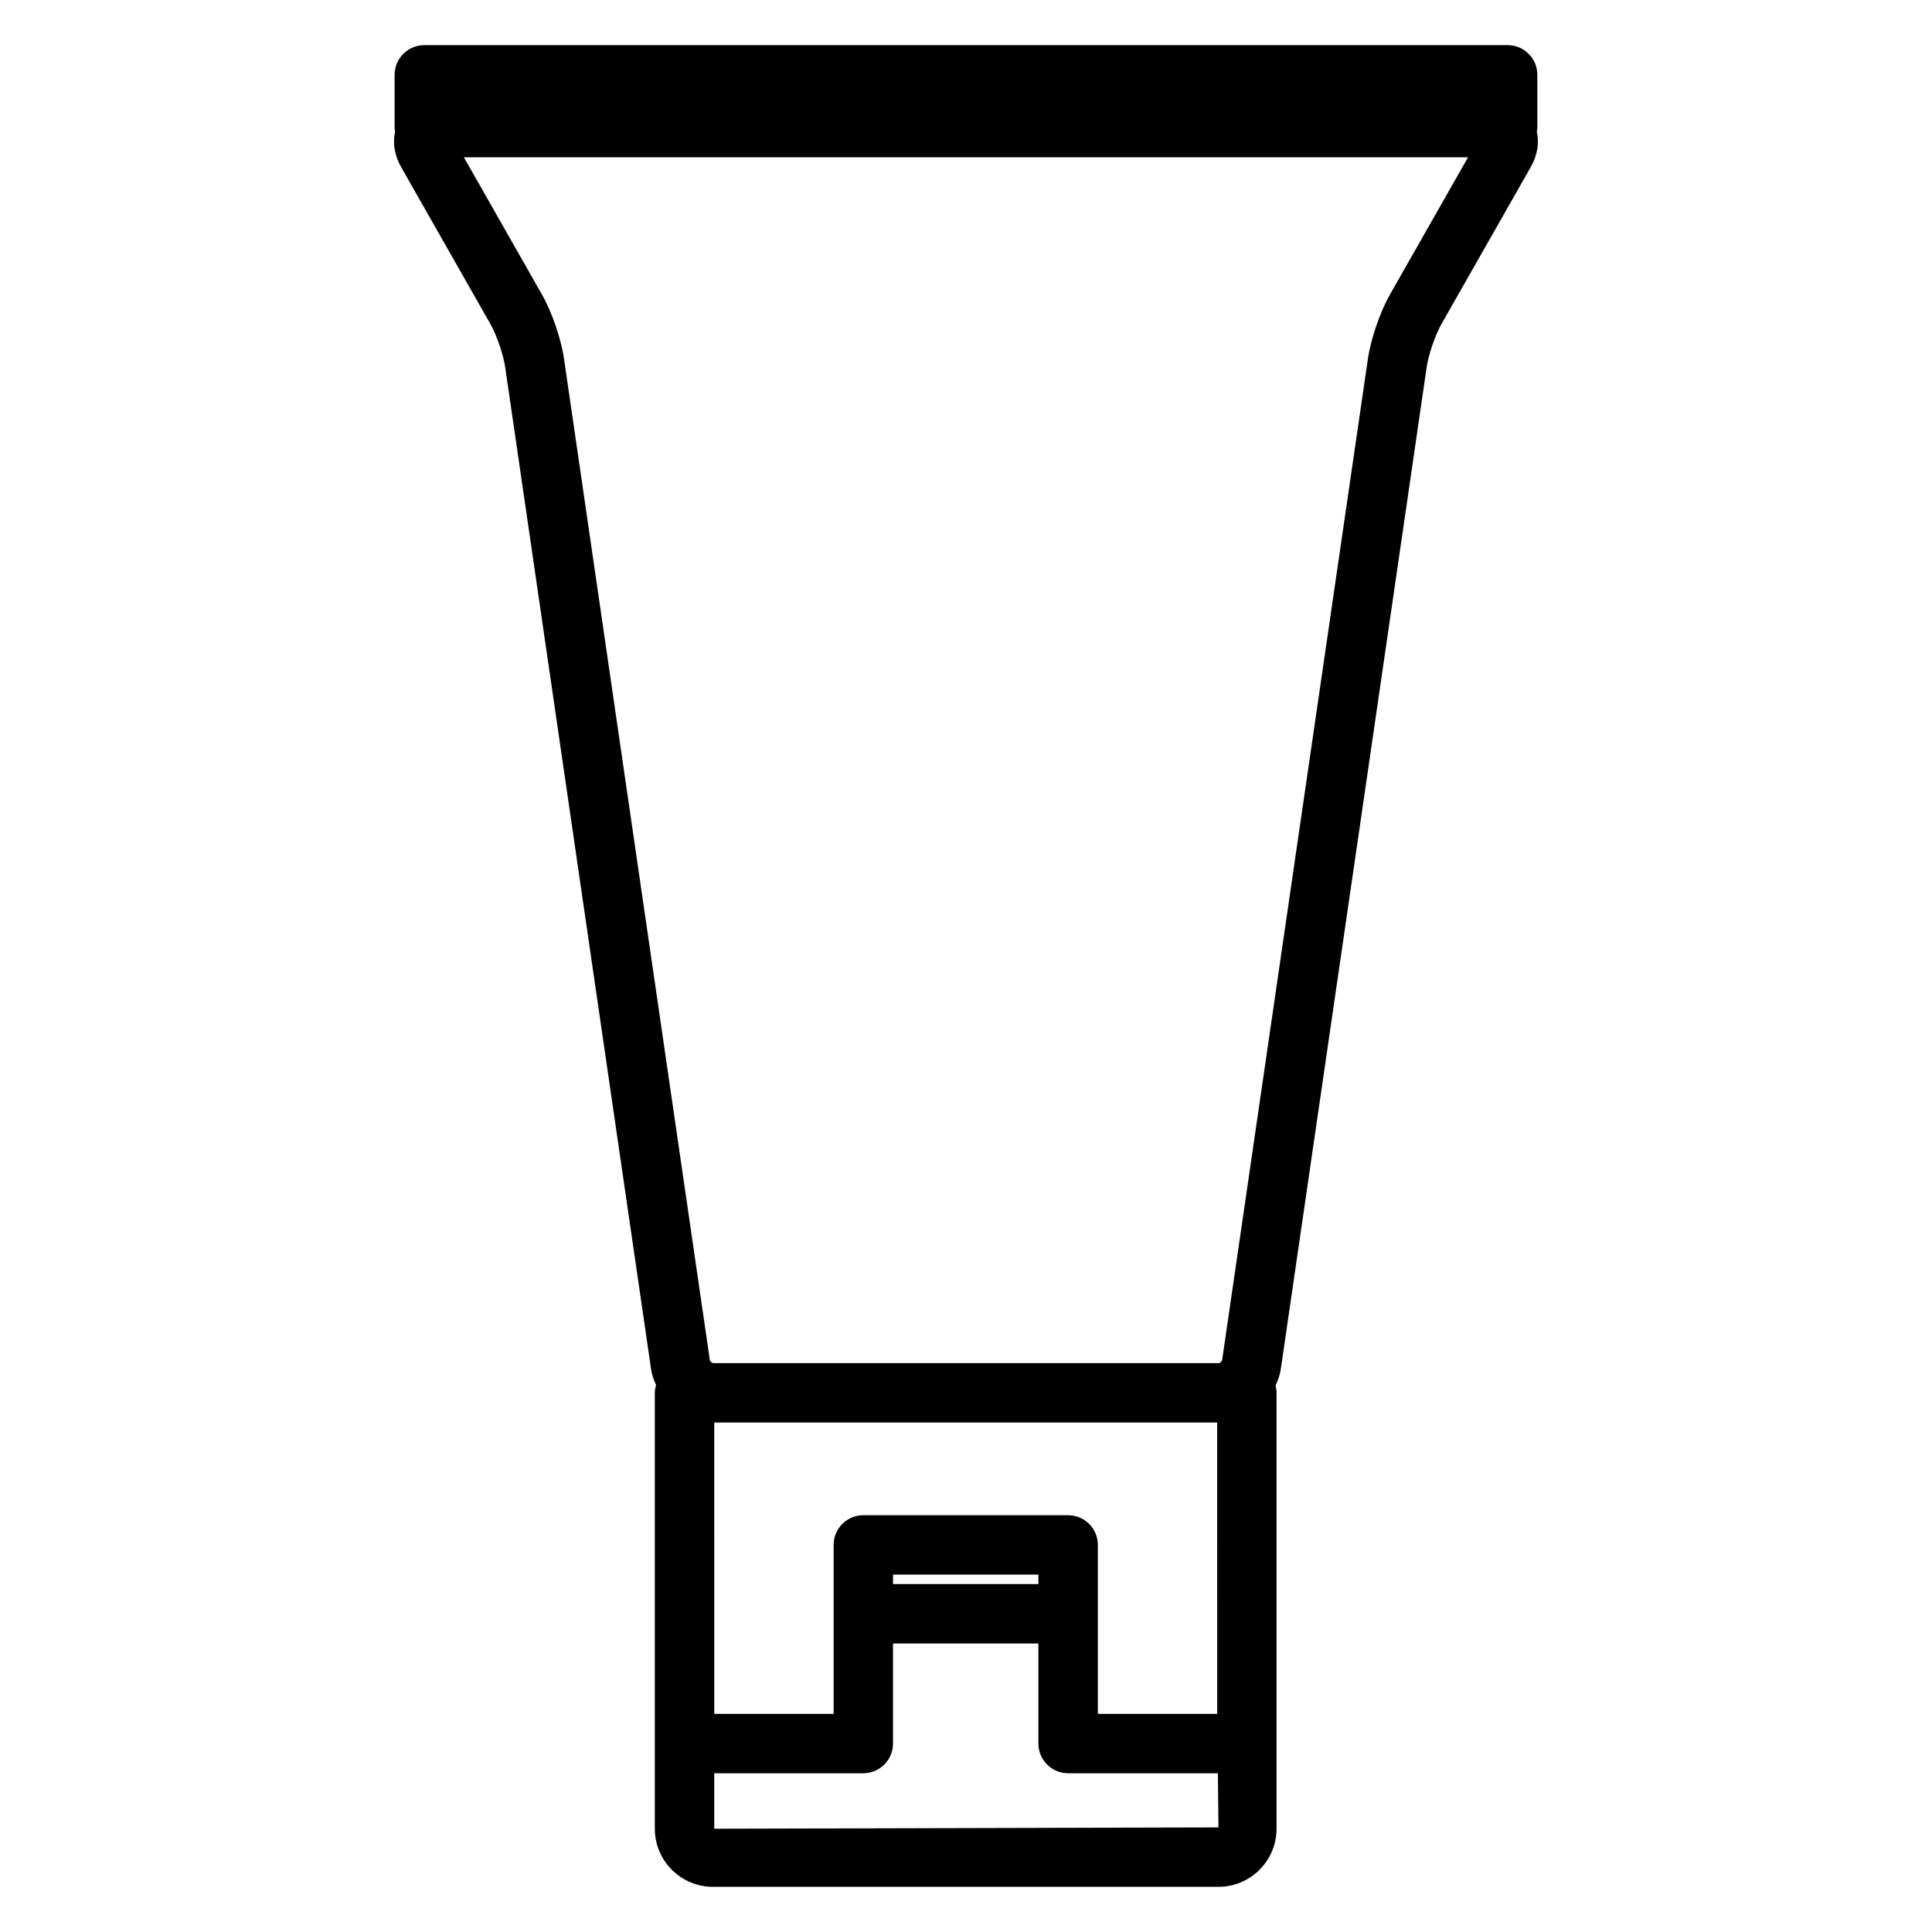 <?xml version="1.0" encoding="UTF-8"?>
<!-- Uploaded to: ICON Repo, www.svgrepo.com, Generator: ICON Repo Mixer Tools -->
<svg fill="#000000" width="800px" height="800px" version="1.1" viewBox="144 144 512 512" xmlns="http://www.w3.org/2000/svg">
 <path d="m551.41 177.8v-13.969c0-4.344-3.527-7.871-7.871-7.871h-287.09c-4.344 0-7.871 3.527-7.871 7.871v13.965c0 0.395 0.062 0.777 0.117 1.16-0.66 2.965-0.152 6.203 1.59 9.285l23.727 41.723c1.57 2.75 3.402 8.094 3.852 11.227l38.672 265.6c0.219 1.492 0.707 2.891 1.316 4.234-0.184 0.668-0.32 1.359-0.32 2.082v115.52c0 8.492 6.906 15.402 15.402 15.402h133.97c8.484 0 15.398-6.906 15.398-15.402v-115.52c0-0.668-0.109-1.301-0.262-1.914 0.652-1.391 1.164-2.852 1.391-4.41l38.668-265.59c0.457-3.144 2.297-8.496 3.852-11.234l23.738-41.727c1.742-3.074 2.258-6.312 1.594-9.289 0.062-0.379 0.125-0.758 0.125-1.148zm-84.84 420.39h-31.629v-44.77c0-4.344-3.527-7.871-7.871-7.871l-54.281-0.004c-4.344 0-7.871 3.527-7.871 7.871v44.77h-31.629v-2.691l-0.004-74.512h133.28l0.004 77.207zm-47.379-34.391h-38.531v-2.516h38.531zm-85.906 64.828v-14.699h39.5c4.344 0 7.871-3.527 7.871-7.871v-26.52h38.531v26.52c0 4.344 3.527 7.871 7.871 7.871h39.695l0.152 14.352zm179-406.45c-2.531 4.457-5 11.652-5.75 16.742l-38.668 265.6c-0.059 0.262-0.547 0.691-0.82 0.719h-134.09c-0.277-0.027-0.77-0.461-0.828-0.719l-38.68-265.58c-0.73-5.086-3.203-12.289-5.75-16.75l-20.762-36.504h266.11z"/>
</svg>